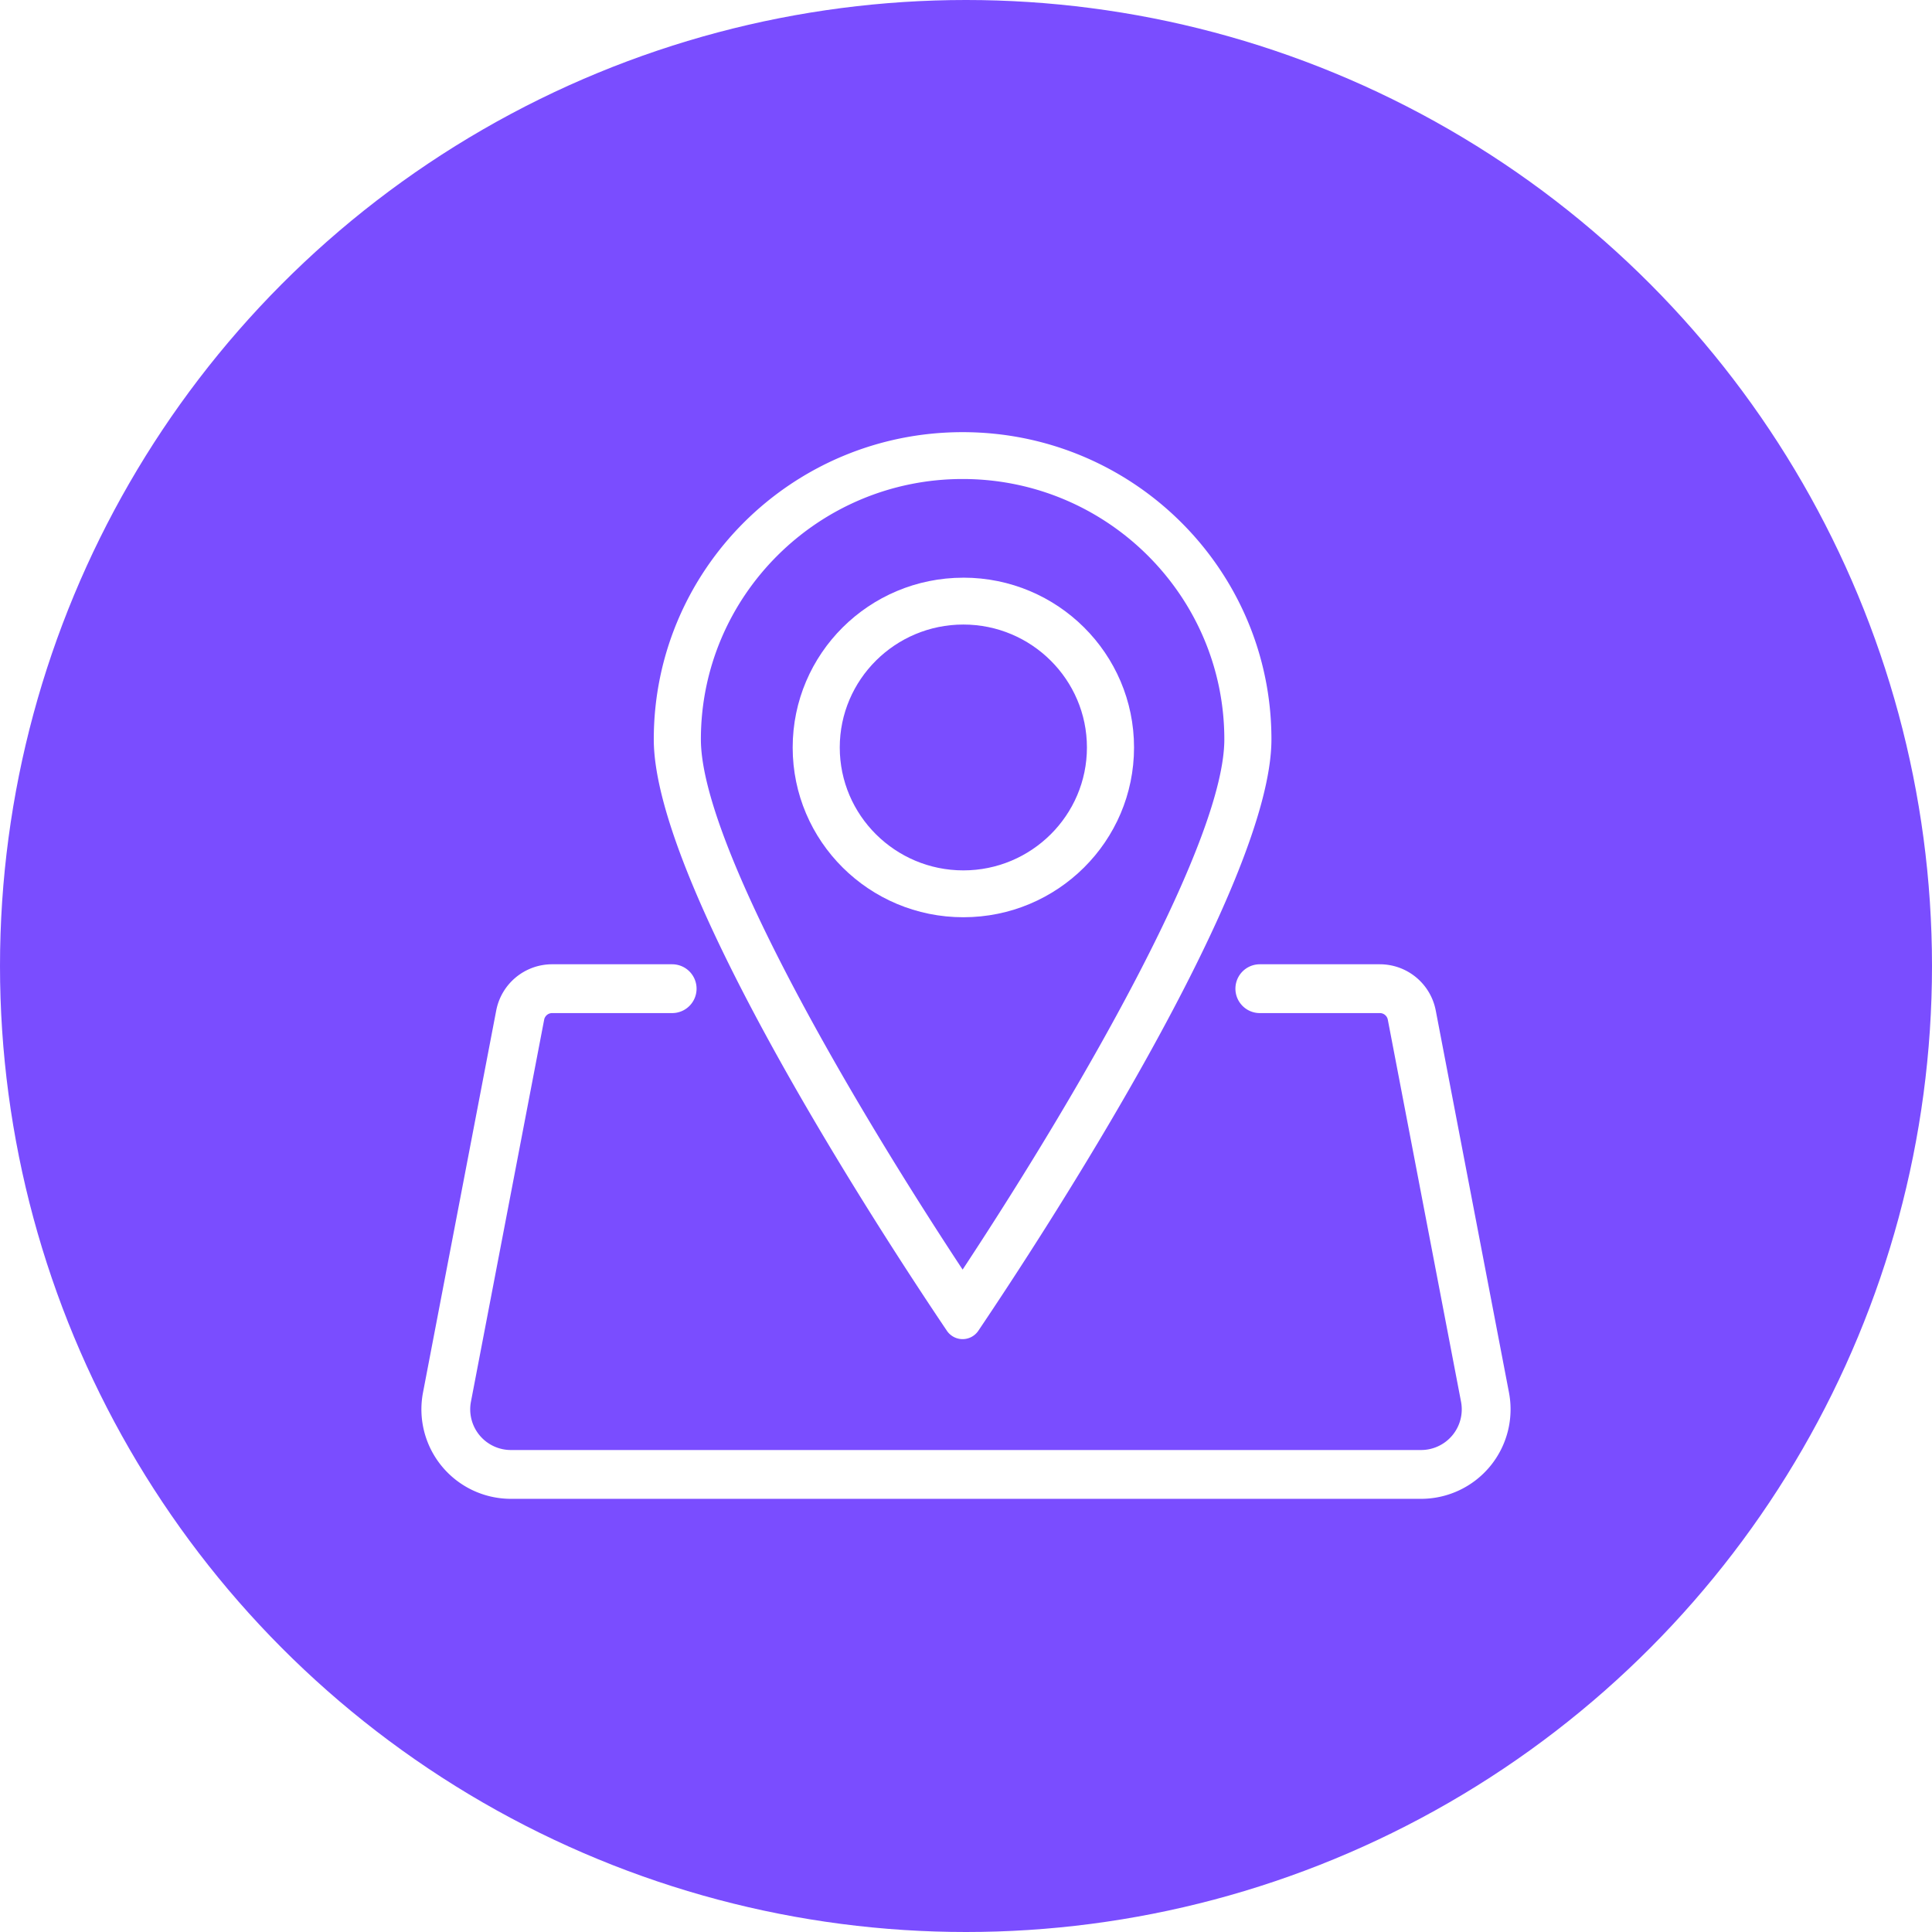 <svg width="76" height="76" viewBox="0 0 76 76" xmlns="http://www.w3.org/2000/svg">
    <defs>
        <filter x="0%" y="0%" width="100%" height="100%" filterUnits="objectBoundingBox" id="54qleomzna">
            <feGaussianBlur in="SourceGraphic"/>
        </filter>
    </defs>
    <g fill="none" fill-rule="evenodd">
        <circle fill="#7A4DFF" filter="url(#54qleomzna)" cx="38" cy="38" r="38"/>
        <path d="M37.867 17c-6.71 0-12.149 5.411-12.149 12.085 0 5.758 9.04 19.57 11.524 23.255a.746.746 0 0 0 1.249 0c2.485-3.686 11.524-17.497 11.524-23.255 0-6.674-5.44-12.085-12.148-12.085m0 1.843c5.676 0 10.295 4.595 10.295 10.242 0 3.888-5.352 13.358-10.295 20.858-4.944-7.5-10.296-16.97-10.296-20.858 0-5.647 4.619-10.242 10.296-10.242" fill="#FFF"/>
        <path d="M37.896 22.725c-3.707 0-6.714 2.99-6.714 6.68 0 3.687 3.007 6.677 6.714 6.677 3.707 0 6.714-2.99 6.714-6.678 0-3.69-3.007-6.68-6.714-6.68m0 1.844c2.68 0 4.861 2.17 4.861 4.836 0 2.665-2.18 4.835-4.861 4.835-2.681 0-4.862-2.17-4.862-4.835 0-2.667 2.18-4.836 4.862-4.836" fill="#FFF"/>
        <path d="M49.558 38.892h4.721a1.28 1.28 0 0 1 1.257 1.04l2.88 15.026A2.56 2.56 0 0 1 55.904 58H37.999h0-17.902a2.56 2.56 0 0 1-2.514-3.042l2.88-15.027a1.28 1.28 0 0 1 1.258-1.039h4.72" stroke="#FFF" stroke-width="1.92" stroke-linecap="round" stroke-linejoin="round"/>
    </g>
</svg>
